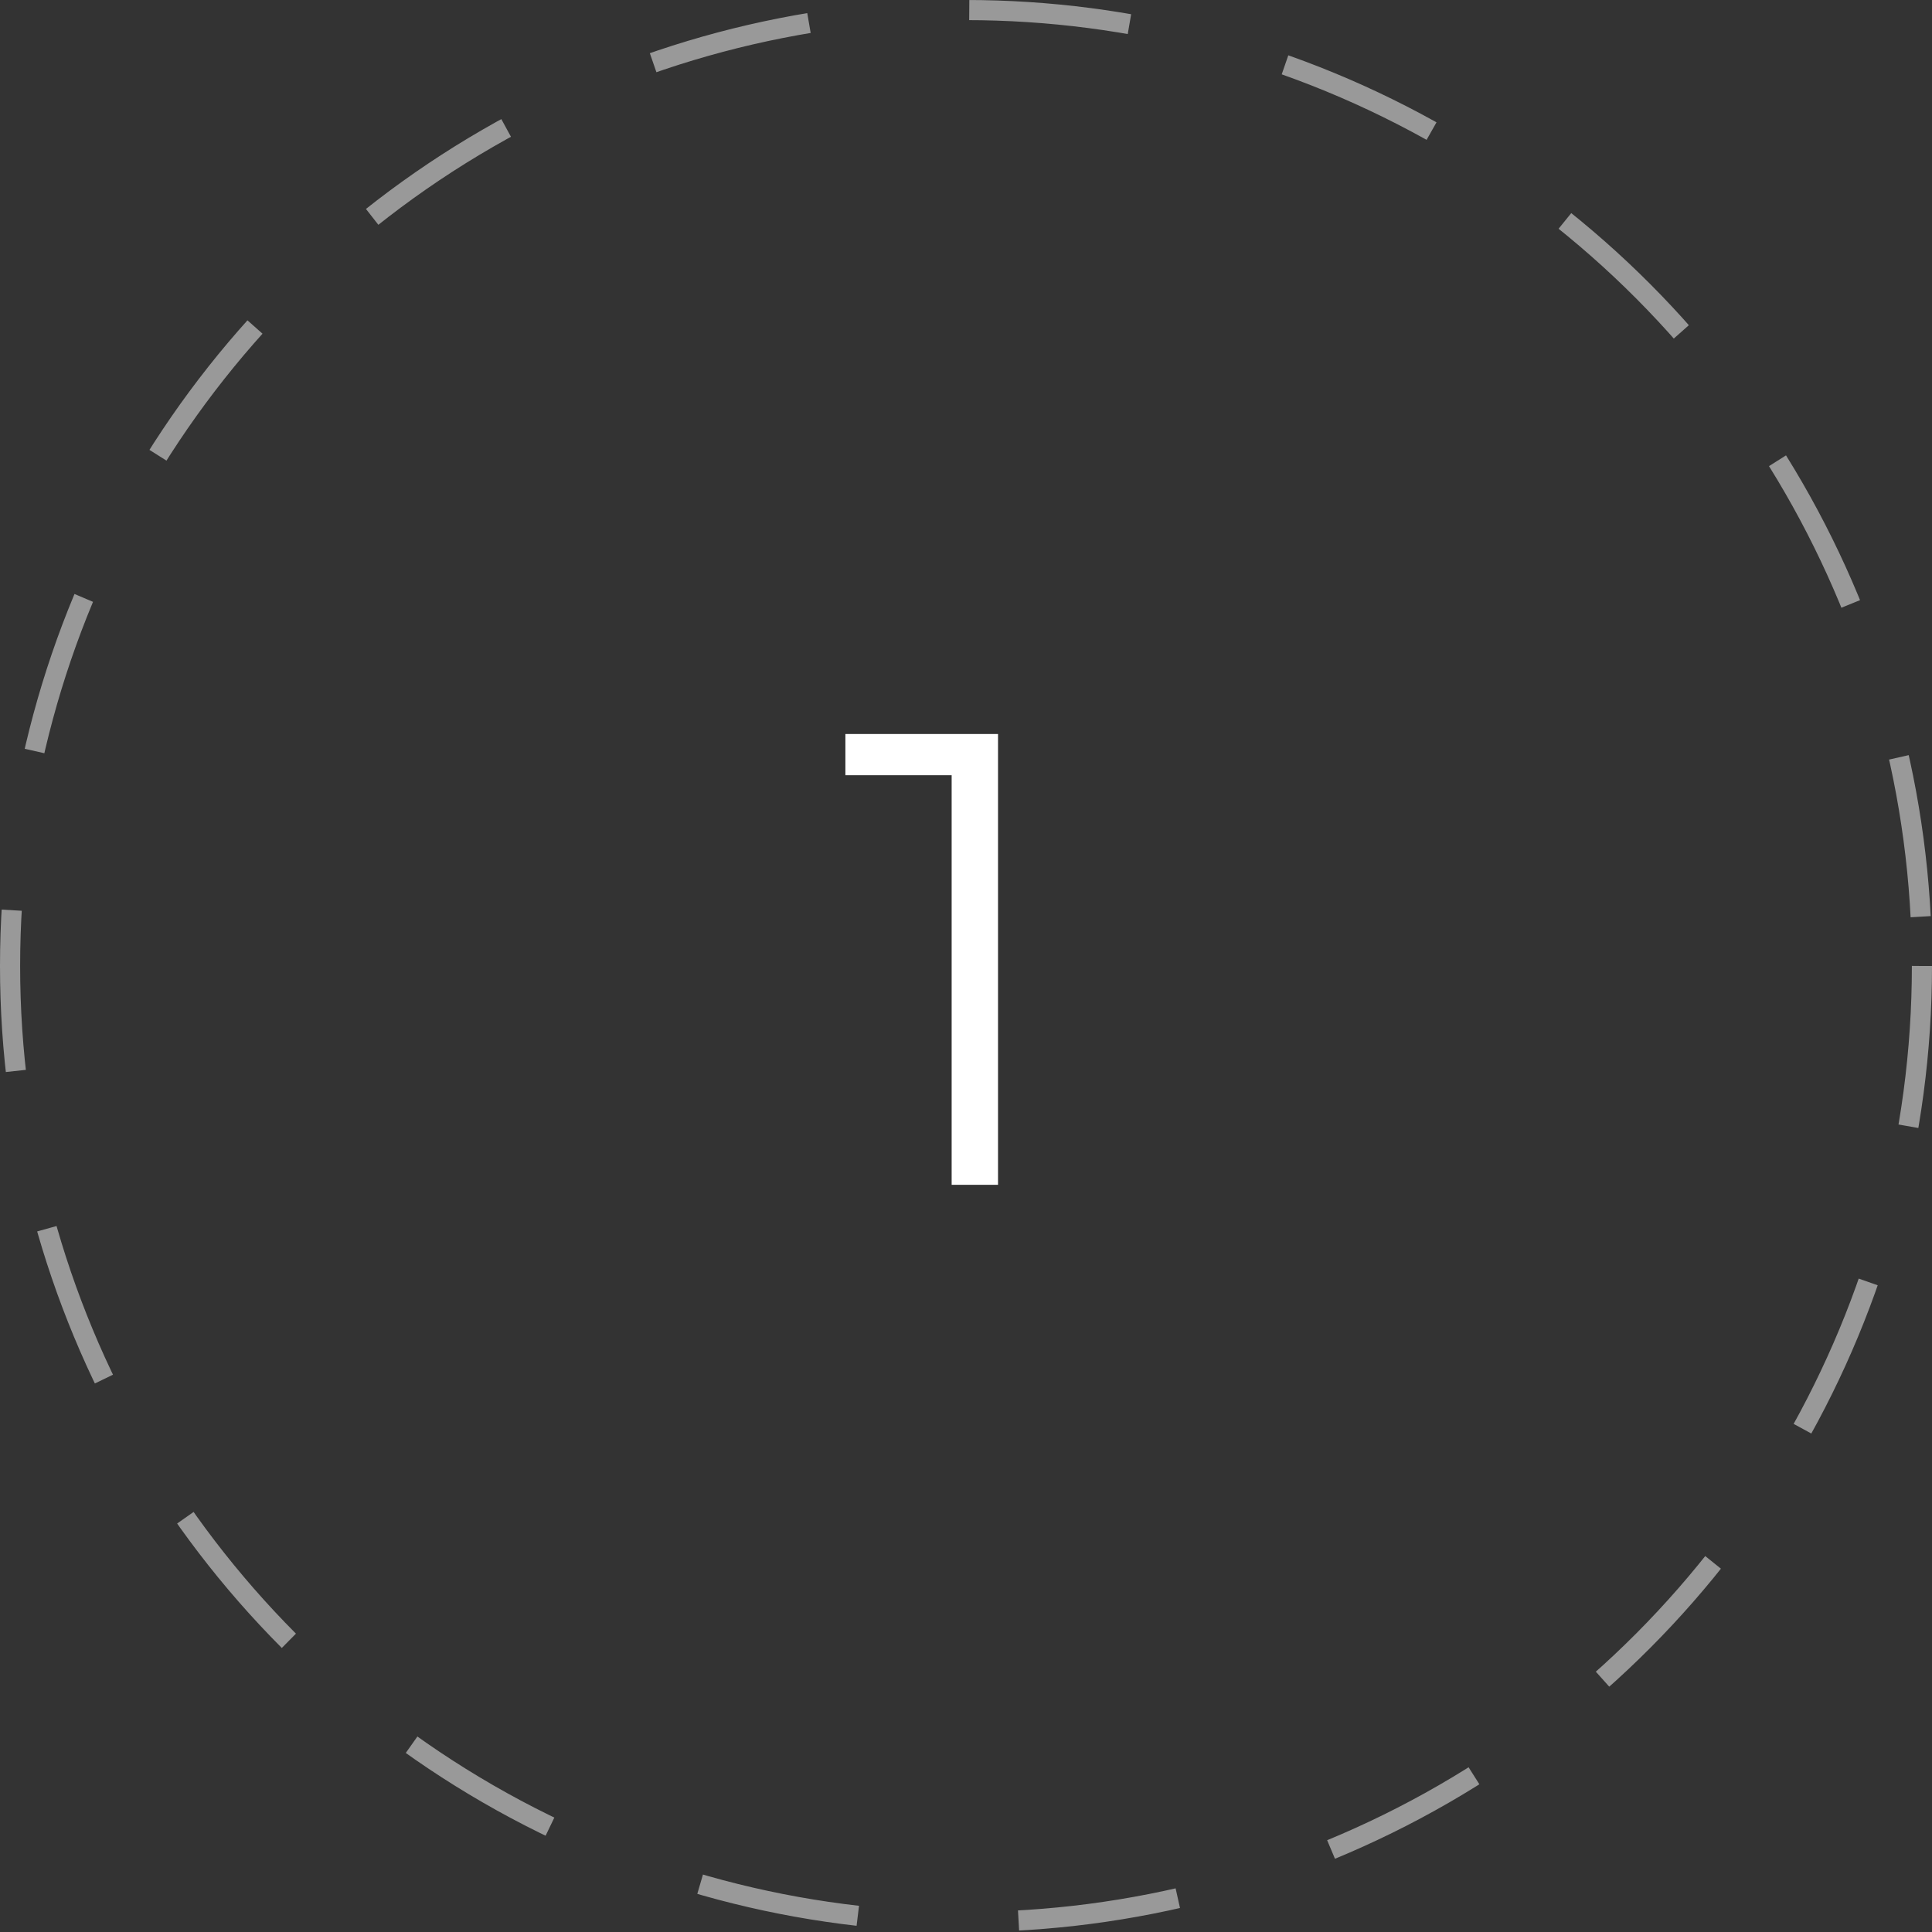 <svg xmlns="http://www.w3.org/2000/svg" width="96" height="96" fill="none"><rect width="100%" height="100%" fill="#333333" stroke="none"/><g clip-path="url(#a)"><circle cx="48" cy="48" r="47.5" stroke="#fff" stroke-dasharray="8 8" opacity=".5"/><path fill="#fff" d="M47.287 58.872v-21.44l1.024 1.088h-6.304v-2.048h7.584v22.4h-2.304Z"/></g><defs><clipPath id="a"><path fill="#fff" d="M0 0h96v96H0z"/></clipPath></defs></svg>